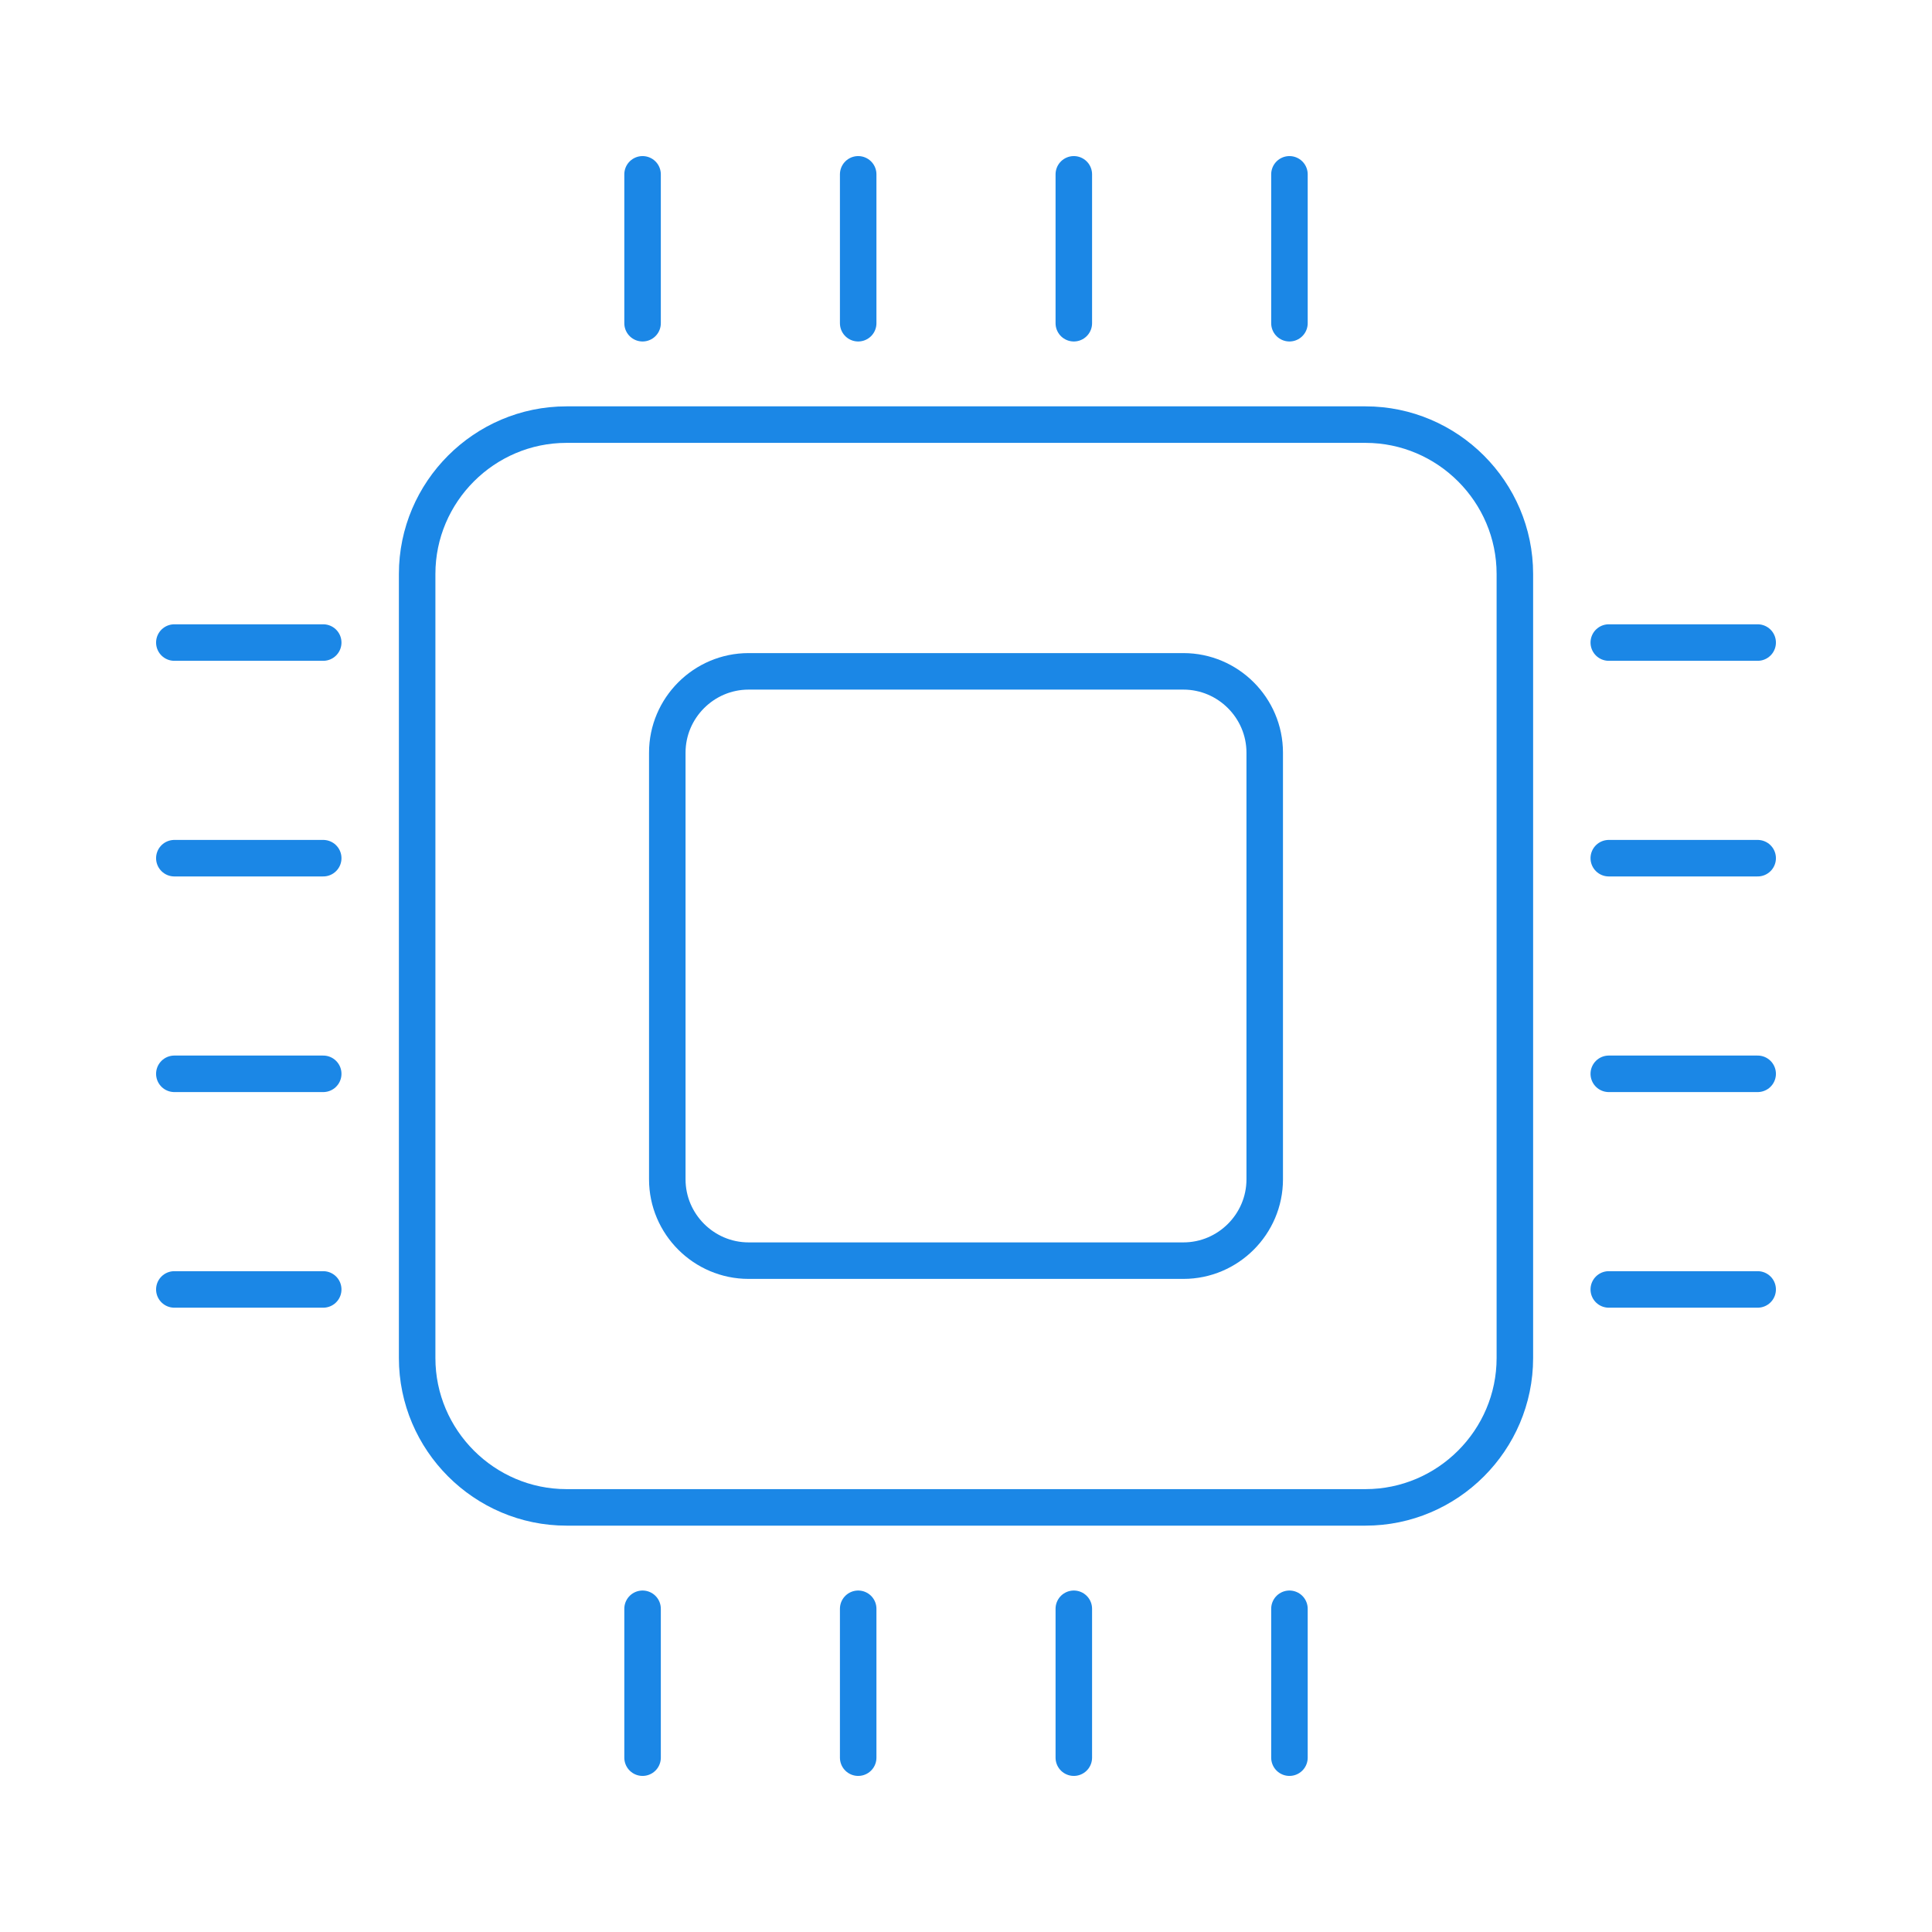 <?xml version="1.0" encoding="UTF-8"?>
<!DOCTYPE svg PUBLIC "-//W3C//DTD SVG 1.1//EN" "http://www.w3.org/Graphics/SVG/1.1/DTD/svg11.dtd">
<!-- Creator: CorelDRAW -->
<svg xmlns="http://www.w3.org/2000/svg" xml:space="preserve" width="21.167mm" height="21.167mm" version="1.1" style="shape-rendering:geometricPrecision; text-rendering:geometricPrecision; image-rendering:optimizeQuality; fill-rule:evenodd; clip-rule:evenodd"
viewBox="0 0 6349.74 6349.74"
 xmlns:xlink="http://www.w3.org/1999/xlink"
 xmlns:xodm="http://www.corel.com/coreldraw/odm/2003">
 <defs>
  <style type="text/css">
   <![CDATA[
    .str0 {stroke:#1B87E6;stroke-width:120;stroke-linecap:round;stroke-linejoin:round;stroke-miterlimit:22.926}
    .fil0 {fill:none}
   ]]>
  </style>
 </defs>
 <g id="Layer_x0020_1">
  <rect class="fil0" x="0" y="0" width="6349.73" height="6349.73"/>
  <g id="_105553748018624">
   <path class="fil0 str0" d="M1861.85 1395.55l2626.07 0c269.99,0 490.84,220.82 490.84,490.81l0 2577.02c0,269.99 -220.85,490.81 -490.84,490.81l-2626.07 0c-270.02,0 -490.84,-220.82 -490.84,-490.81l0 -2577.02c0,-269.99 220.82,-490.81 490.84,-490.81z"/>
   <g>
    <g>
     <line class="fil0 str0" x1="2111.86" y1="572.98" x2="2111.86" y2= "1062.29" />
     <line class="fil0 str0" x1="2820.52" y1="572.98" x2="2820.52" y2= "1062.29" />
     <line class="fil0 str0" x1="3529.22" y1="572.98" x2="3529.22" y2= "1062.29" />
     <line class="fil0 str0" x1="4237.91" y1="572.98" x2="4237.91" y2= "1062.29" />
    </g>
    <g>
     <line class="fil0 str0" x1="2111.86" y1="5287.45" x2="2111.86" y2= "5776.76" />
     <line class="fil0 str0" x1="2820.52" y1="5287.45" x2="2820.52" y2= "5776.76" />
     <line class="fil0 str0" x1="3529.22" y1="5287.45" x2="3529.22" y2= "5776.76" />
     <line class="fil0 str0" x1="4237.91" y1="5287.45" x2="4237.91" y2= "5776.76" />
    </g>
   </g>
   <g>
    <g>
     <line class="fil0 str0" x1="572.98" y1="4237.88" x2="1062.29" y2= "4237.88" />
     <line class="fil0 str0" x1="572.98" y1="3529.22" x2="1062.29" y2= "3529.22" />
     <line class="fil0 str0" x1="572.98" y1="2820.52" x2="1062.29" y2= "2820.52" />
     <line class="fil0 str0" x1="572.98" y1="2111.83" x2="1062.29" y2= "2111.83" />
    </g>
    <g>
     <line class="fil0 str0" x1="5287.45" y1="4237.88" x2="5776.76" y2= "4237.88" />
     <line class="fil0 str0" x1="5287.45" y1="3529.22" x2="5776.76" y2= "3529.22" />
     <line class="fil0 str0" x1="5287.45" y1="2820.52" x2="5776.76" y2= "2820.52" />
     <line class="fil0 str0" x1="5287.45" y1="2111.83" x2="5776.76" y2= "2111.83" />
    </g>
   </g>
   <path class="fil0 str0" d="M2460.27 2206.48l1429.24 0c146.93,0 267.14,120.21 267.14,267.14l0 1402.51c0,146.93 -120.21,267.14 -267.14,267.14l-1429.24 0c-146.93,0 -267.14,-120.21 -267.14,-267.14l0 -1402.51c0,-146.93 120.21,-267.14 267.14,-267.14z"/>
  </g>
 </g>
</svg>